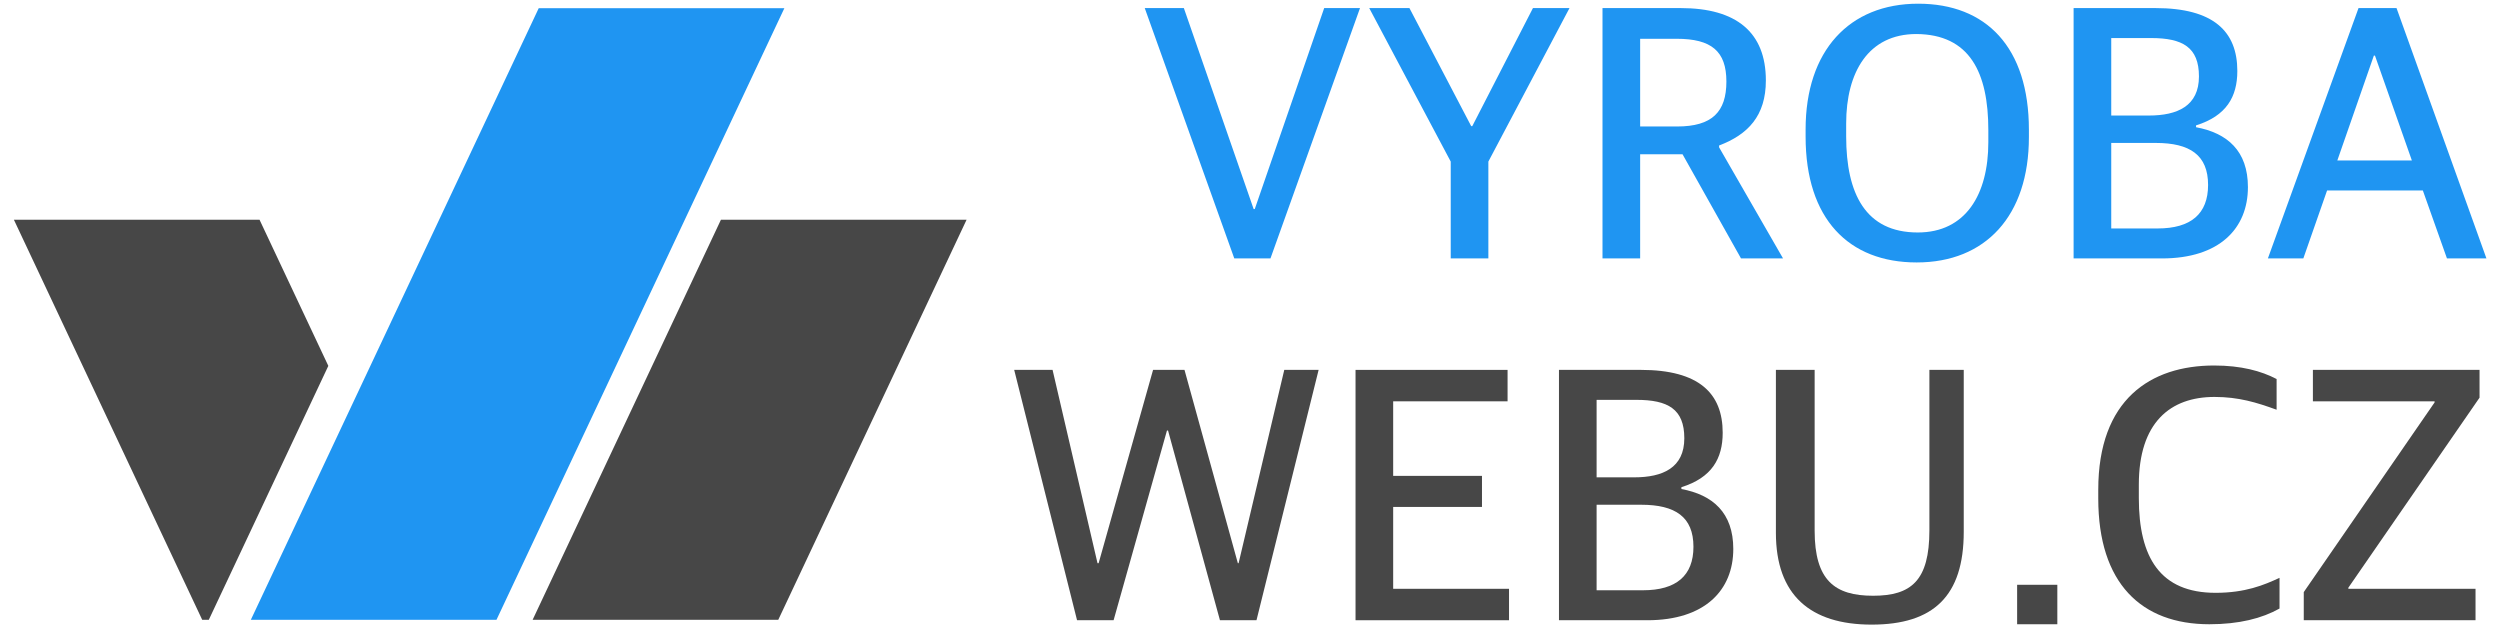 <?xml version="1.0" encoding="UTF-8" standalone="no"?> <svg xmlns:dc="http://purl.org/dc/elements/1.1/" xmlns:cc="http://creativecommons.org/ns#" xmlns:rdf="http://www.w3.org/1999/02/22-rdf-syntax-ns#" xmlns:svg="http://www.w3.org/2000/svg" xmlns="http://www.w3.org/2000/svg" xmlns:sodipodi="http://sodipodi.sourceforge.net/DTD/sodipodi-0.dtd" xmlns:inkscape="http://www.inkscape.org/namespaces/inkscape" width="217.897mm" height="54.72mm" viewBox="0 0 772.077 193.891" id="svg4915" version="1.1" inkscape:version="0.91 r13725" sodipodi:docname="logo-vyrobawebu-nove-2019.svg" inkscape:export-filename="/Users/tomas/Dropbox/___vyrobawebu.cz/__Projekty/__aktivní/vyrobawebu.cz/logo/logo-vyrobawebu-800x200.png" inkscape:export-xdpi="94.347069" inkscape:export-ydpi="94.347069"><defs id="defs4917"></defs><g inkscape:label="Vrstva 1" inkscape:groupmode="layer" id="layer1" transform="translate(-179.04,-654.555)"><path sodipodi:nodetypes="ccccc" inkscape:connector-curvature="0" id="path5709" d="m 345.41,657.094 75.863,0 -88.905,188.876 -75.863,0 z" style="opacity:1;fill:#1f95f2;fill-opacity:1;stroke:none;stroke-width:1.417;stroke-miterlimit:4;stroke-dasharray:none;stroke-opacity:1" inkscape:export-filename="/Users/tomas/Dropbox/___vyrobawebu.cz/__Projekty/__aktivní/vyrobawebu.cz/logo/logo-nove-2019-800x200.png" inkscape:export-xdpi="94.347069" inkscape:export-ydpi="94.347069"></path><path style="opacity:1;fill:#474747;fill-opacity:1;stroke:none;stroke-width:1.417;stroke-miterlimit:4;stroke-dasharray:none;stroke-opacity:1" d="m 401.689,722.409 -58.161,123.562 75.863,0 58.162,-123.562 -75.863,0 z" id="path5711" inkscape:connector-curvature="0" inkscape:export-filename="/Users/tomas/Dropbox/___vyrobawebu.cz/__Projekty/__aktivní/vyrobawebu.cz/logo/logo-nove-2019-800x200.png" inkscape:export-xdpi="94.347069" inkscape:export-ydpi="94.347069"></path><path style="opacity:1;fill:#474747;fill-opacity:1;stroke:none;stroke-width:1.417;stroke-miterlimit:4;stroke-dasharray:none;stroke-opacity:1" d="m 183.326,722.409 58.161,123.562 2.036,0 36.914,-78.422 -21.248,-45.14 -75.863,0 z" id="path5713" inkscape:connector-curvature="0" inkscape:export-filename="/Users/tomas/Dropbox/___vyrobawebu.cz/__Projekty/__aktivní/vyrobawebu.cz/logo/logo-nove-2019-800x200.png" inkscape:export-xdpi="94.347069" inkscape:export-ydpi="94.347069"></path><g style="font-style:normal;font-variant:normal;font-weight:600;font-stretch:normal;font-size:40.576px;line-height:99%;font-family:'.Apple SD Gothic NeoI';-inkscape-font-specification:'.Apple SD Gothic NeoI Semi-Bold';text-align:end;letter-spacing:0px;word-spacing:0px;text-anchor:end;fill:#3f67da;fill-opacity:1;stroke:none;stroke-width:1px;stroke-linecap:butt;stroke-linejoin:miter;stroke-opacity:1" id="text5715" transform="matrix(0.989,0,0,0.989,6.273,8.343)" inkscape:export-filename="/Users/tomas/Dropbox/___vyrobawebu.cz/__Projekty/__aktivní/vyrobawebu.cz/logo/logo-nove-2019-800x200.png" inkscape:export-xdpi="94.347069" inkscape:export-ydpi="94.347069"><path d="m 560.114,734.098 11.298,0 27.96,-78.173 -11.184,0 -21.683,62.767 -0.342,0 -21.797,-62.767 -12.211,0 27.96,78.173 z" style="font-style:normal;font-variant:normal;font-weight:600;font-stretch:normal;font-size:114.121px;line-height:99%;font-family:'.Apple SD Gothic NeoI';-inkscape-font-specification:'.Apple SD Gothic NeoI Semi-Bold';text-align:end;text-anchor:end;fill:#1f95f2;fill-opacity:1" id="path5722" inkscape:connector-curvature="0"></path><path d="m 627.7,734.098 11.754,0 0,-30.242 25.335,-47.931 -11.412,0 -18.944,36.861 -0.342,0 -19.286,-36.861 -12.553,0 25.449,47.931 0,30.242 z" style="font-style:normal;font-variant:normal;font-weight:600;font-stretch:normal;font-size:114.121px;line-height:99%;font-family:'.Apple SD Gothic NeoI';-inkscape-font-specification:'.Apple SD Gothic NeoI Semi-Bold';text-align:end;text-anchor:end;fill:#1f95f2;fill-opacity:1" id="path5724" inkscape:connector-curvature="0"></path><path d="m 675.096,734.098 11.754,0 0,-32.524 13.238,0 18.259,32.524 13.124,0 -19.971,-34.693 0,-0.571 c 9.016,-3.424 14.607,-9.244 14.607,-20.314 0,-15.064 -9.244,-22.596 -26.59,-22.596 l -24.422,0 0,78.173 z m 11.754,-41.198 0,-27.389 11.412,0 c 10.841,0 15.52,3.88 15.52,13.352 0,9.472 -4.451,14.037 -15.406,14.037 l -11.526,0 z" style="font-style:normal;font-variant:normal;font-weight:600;font-stretch:normal;font-size:114.121px;line-height:99%;font-family:'.Apple SD Gothic NeoI';-inkscape-font-specification:'.Apple SD Gothic NeoI Semi-Bold';text-align:end;text-anchor:end;fill:#1f95f2;fill-opacity:1" id="path5726" inkscape:connector-curvature="0"></path><path d="m 773.212,735.353 c 21.455,0 35.035,-14.493 35.035,-39.143 l 0,-2.282 c 0,-25.791 -13.352,-39.372 -34.579,-39.372 -21.455,0 -35.149,14.607 -35.149,39.258 l 0,2.282 c 0,25.677 13.466,39.258 34.693,39.258 z m 0.342,-9.358 c -16.319,0 -22.368,-12.097 -22.368,-30.014 l 0,-3.994 c 0,-16.091 6.961,-27.96 21.911,-27.96 16.662,0.114 22.482,11.983 22.482,30.014 l 0,3.766 c 0,16.319 -7.075,28.188 -22.025,28.188 z" style="font-style:normal;font-variant:normal;font-weight:600;font-stretch:normal;font-size:114.121px;line-height:99%;font-family:'.Apple SD Gothic NeoI';-inkscape-font-specification:'.Apple SD Gothic NeoI Semi-Bold';text-align:end;text-anchor:end;fill:#1f95f2;fill-opacity:1" id="path5728" inkscape:connector-curvature="0"></path><path d="m 822.205,734.098 27.617,0 c 17.917,0 26.818,-9.358 26.818,-22.254 0,-11.298 -6.391,-16.89 -16.205,-18.716 l 0,-0.571 c 9.472,-2.967 12.896,-8.901 12.896,-17.004 0,-12.325 -7.418,-19.629 -25.563,-19.629 l -25.563,0 0,78.173 z m 11.754,-9.358 0,-26.704 13.923,0 c 10.613,0 16.319,3.766 16.319,13.124 0,9.016 -5.364,13.58 -15.749,13.58 l -14.493,0 z m 0,-35.263 0,-24.194 12.439,0 c 9.814,0 14.95,2.853 14.95,11.983 0,9.244 -6.733,12.211 -15.635,12.211 l -11.754,0 z" style="font-style:normal;font-variant:normal;font-weight:600;font-stretch:normal;font-size:114.121px;line-height:99%;font-family:'.Apple SD Gothic NeoI';-inkscape-font-specification:'.Apple SD Gothic NeoI Semi-Bold';text-align:end;text-anchor:end;fill:#1f95f2;fill-opacity:1" id="path5730" inkscape:connector-curvature="0"></path><path d="m 882.873,734.098 11.07,0 7.418,-21.226 29.9,0 7.532,21.226 12.325,0 -28.074,-78.173 -11.869,0 -28.302,78.173 z m 33.095,-63.337 0.342,0 11.526,32.753 -23.281,0 11.412,-32.753 z" style="font-style:normal;font-variant:normal;font-weight:600;font-stretch:normal;font-size:114.121px;line-height:99%;font-family:'.Apple SD Gothic NeoI';-inkscape-font-specification:'.Apple SD Gothic NeoI Semi-Bold';text-align:end;text-anchor:end;fill:#1f95f2;fill-opacity:1" id="path5732" inkscape:connector-curvature="0"></path><path d="m 511.015,847.077 11.412,0 16.662,-59.229 0.342,0 16.205,59.229 11.412,0 19.401,-78.173 -10.727,0 -14.265,60.37 -0.228,0 -16.662,-60.37 -9.814,0 -17.004,60.37 -0.342,0 -14.037,-60.37 -11.983,0 19.629,78.173 z" style="font-style:normal;font-variant:normal;font-weight:600;font-stretch:normal;font-size:114.121px;line-height:99%;font-family:'.Apple SD Gothic NeoI';-inkscape-font-specification:'.Apple SD Gothic NeoI Semi-Bold';text-align:end;text-anchor:end;fill:#474747;fill-opacity:1" id="path5734" inkscape:connector-curvature="0"></path><path d="m 597.975,847.077 47.931,0 0,-9.814 -36.176,0 0,-25.563 27.731,0 0,-9.7 -27.731,0 0,-23.281 35.72,0 0,-9.814 -47.474,0 0,78.173 z" style="font-style:normal;font-variant:normal;font-weight:600;font-stretch:normal;font-size:114.121px;line-height:99%;font-family:'.Apple SD Gothic NeoI';-inkscape-font-specification:'.Apple SD Gothic NeoI Semi-Bold';text-align:end;text-anchor:end;fill:#474747;fill-opacity:1" id="path5736" inkscape:connector-curvature="0"></path><path d="m 661.5,847.077 27.617,0 c 17.917,0 26.818,-9.358 26.818,-22.254 0,-11.298 -6.391,-16.89 -16.205,-18.716 l 0,-0.571 c 9.472,-2.967 12.896,-8.901 12.896,-17.004 0,-12.325 -7.418,-19.629 -25.563,-19.629 l -25.563,0 0,78.173 z m 11.754,-9.358 0,-26.704 13.923,0 c 10.613,0 16.319,3.766 16.319,13.124 0,9.016 -5.364,13.58 -15.749,13.58 l -14.493,0 z m 0,-35.263 0,-24.194 12.439,0 c 9.814,0 14.95,2.853 14.95,11.983 0,9.244 -6.733,12.211 -15.635,12.211 l -11.754,0 z" style="font-style:normal;font-variant:normal;font-weight:600;font-stretch:normal;font-size:114.121px;line-height:99%;font-family:'.Apple SD Gothic NeoI';-inkscape-font-specification:'.Apple SD Gothic NeoI Semi-Bold';text-align:end;text-anchor:end;fill:#474747;fill-opacity:1" id="path5738" inkscape:connector-curvature="0"></path><path d="m 759.143,848.447 c 19.286,0 28.758,-8.901 28.758,-28.987 l 0,-50.556 -10.727,0 0,50.099 c 0,15.749 -5.706,20.428 -17.575,20.428 -11.983,0 -18.259,-4.793 -18.259,-20.314 l 0,-50.213 -12.097,0 0,50.898 c 0,19.401 10.727,28.644 29.9,28.644 z" style="font-style:normal;font-variant:normal;font-weight:600;font-stretch:normal;font-size:114.121px;line-height:99%;font-family:'.Apple SD Gothic NeoI';-inkscape-font-specification:'.Apple SD Gothic NeoI Semi-Bold';text-align:end;text-anchor:end;fill:#474747;fill-opacity:1" id="path5740" inkscape:connector-curvature="0"></path><path d="m 804.57,848.333 12.553,0 0,-12.325 -12.553,0 0,12.325 z" style="font-style:normal;font-variant:normal;font-weight:600;font-stretch:normal;font-size:114.121px;line-height:99%;font-family:'.Apple SD Gothic NeoI';-inkscape-font-specification:'.Apple SD Gothic NeoI Semi-Bold';text-align:end;text-anchor:end;fill:#474747;fill-opacity:1" id="path5742" inkscape:connector-curvature="0"></path><path d="m 864.598,848.333 c 9.244,0 16.433,-1.826 21.911,-4.907 l 0,-9.586 c -4.907,2.282 -10.727,4.679 -19.971,4.679 -17.232,0 -23.965,-10.956 -23.965,-29.557 l 0,-4.222 c 0,-19.401 9.814,-27.389 23.623,-27.389 7.532,0 13.124,1.712 19.401,3.994 l 0,-9.586 c -4.793,-2.511 -11.07,-4.222 -19.515,-4.222 -19.857,0 -36.176,10.613 -36.176,38.801 l 0,2.739 c 0,26.476 13.466,39.258 34.693,39.258 z" style="font-style:normal;font-variant:normal;font-weight:600;font-stretch:normal;font-size:114.121px;line-height:99%;font-family:'.Apple SD Gothic NeoI';-inkscape-font-specification:'.Apple SD Gothic NeoI Semi-Bold';text-align:end;text-anchor:end;fill:#474747;fill-opacity:1" id="path5744" inkscape:connector-curvature="0"></path><path d="m 894.076,847.077 53.637,0 0,-9.814 -39.714,0 0,-0.342 40.969,-59.343 0,-8.673 -52.039,0 0,9.814 38.002,0 0,0.342 -40.855,59.229 0,8.787 z" style="font-style:normal;font-variant:normal;font-weight:600;font-stretch:normal;font-size:114.121px;line-height:99%;font-family:'.Apple SD Gothic NeoI';-inkscape-font-specification:'.Apple SD Gothic NeoI Semi-Bold';text-align:end;text-anchor:end;fill:#474747;fill-opacity:1" id="path5746" inkscape:connector-curvature="0"></path></g></g></svg> 